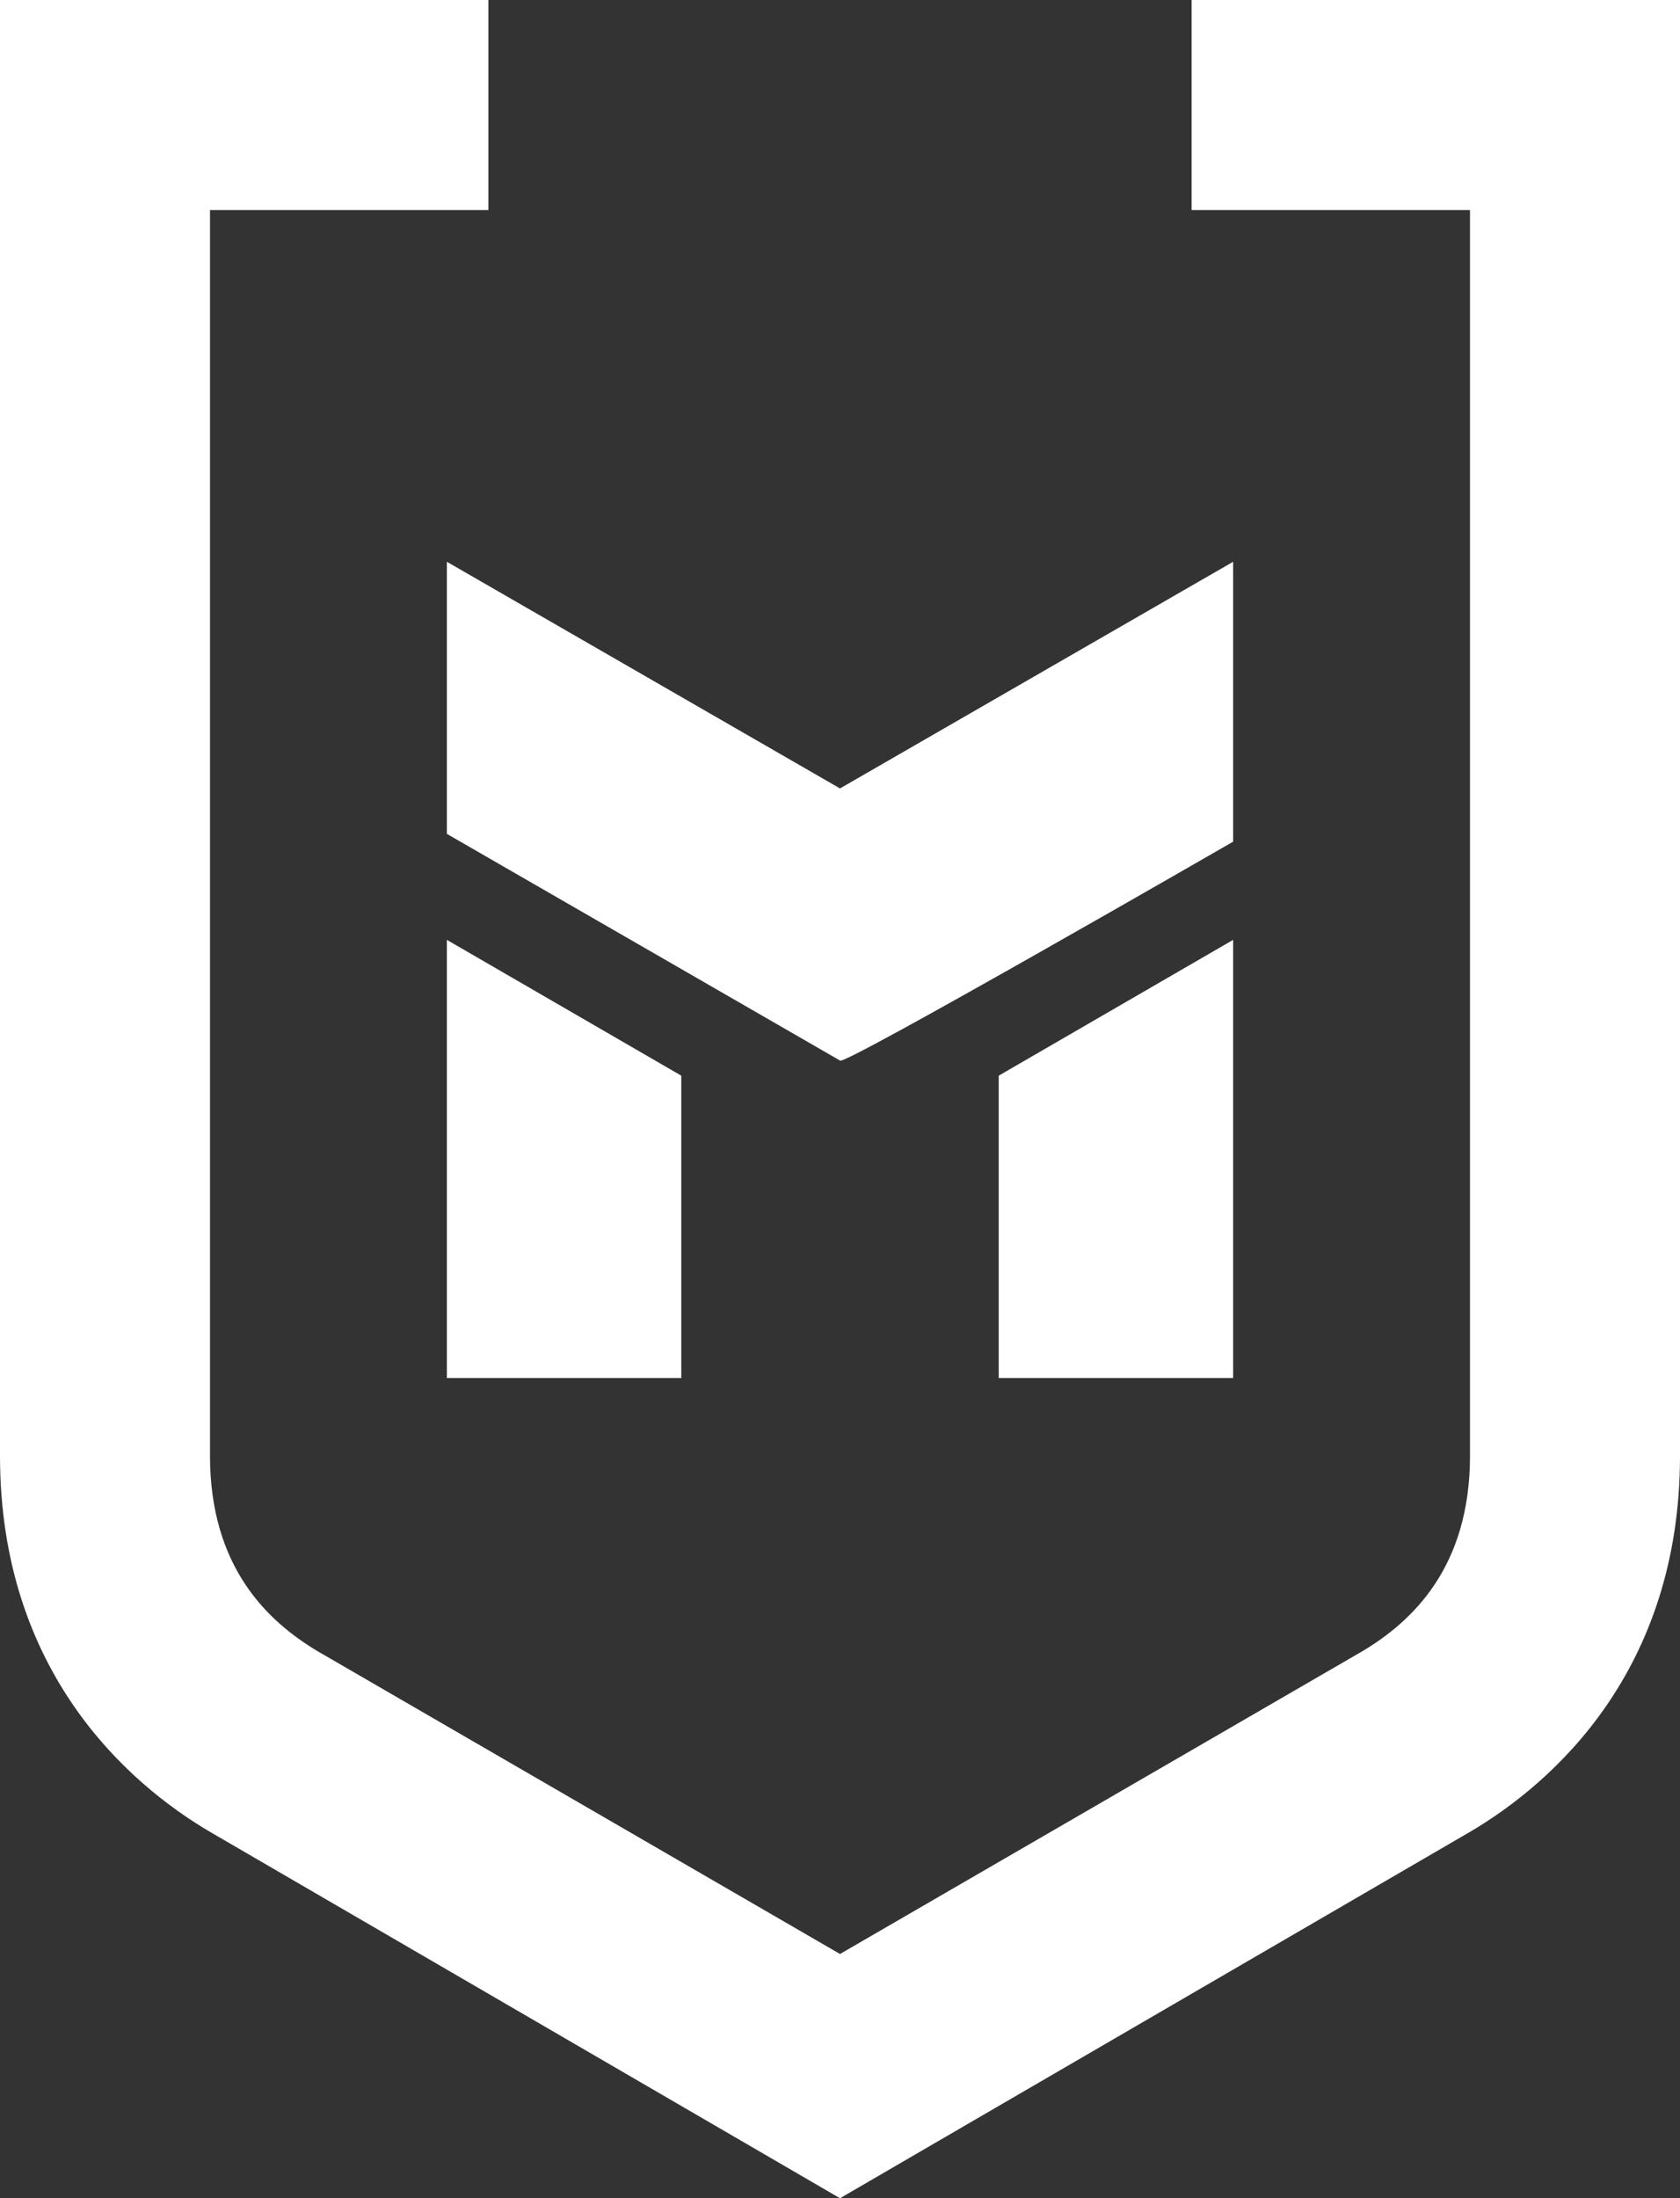 <?xml version="1.0" encoding="UTF-8"?><svg id="Layer_1" xmlns="http://www.w3.org/2000/svg" viewBox="0 0 344 450"><rect x="0" y="0" width="344" height="450" fill="#333333" stroke="none"/><defs><style>.cls-1{fill:#fff;}</style></defs><path class="cls-1" d="M244,0v43h57v255c0,23-12,34-22,40l-107,62-107-62c-10-6-22-17-22-40V43h57V0H0v298c0,44,26,67,43,77l129,75,129-75c17-10,43-33,43-77V0h-100Z"/><polygon class="cls-1" points="139.5 220.2 91.5 192.4 91.5 282.1 139.5 282.1 139.5 220.2"/><polygon class="cls-1" points="252.5 192.4 204.5 220.2 204.5 282.1 252.5 282.1 252.5 192.4"/><path class="cls-1" d="M252.5,172.3v-57.3l-80.5,46.4-80.5-46.4v55.7l80.5,46.4c0,1.6,80.5-44.8,80.5-44.8Z"/></svg>